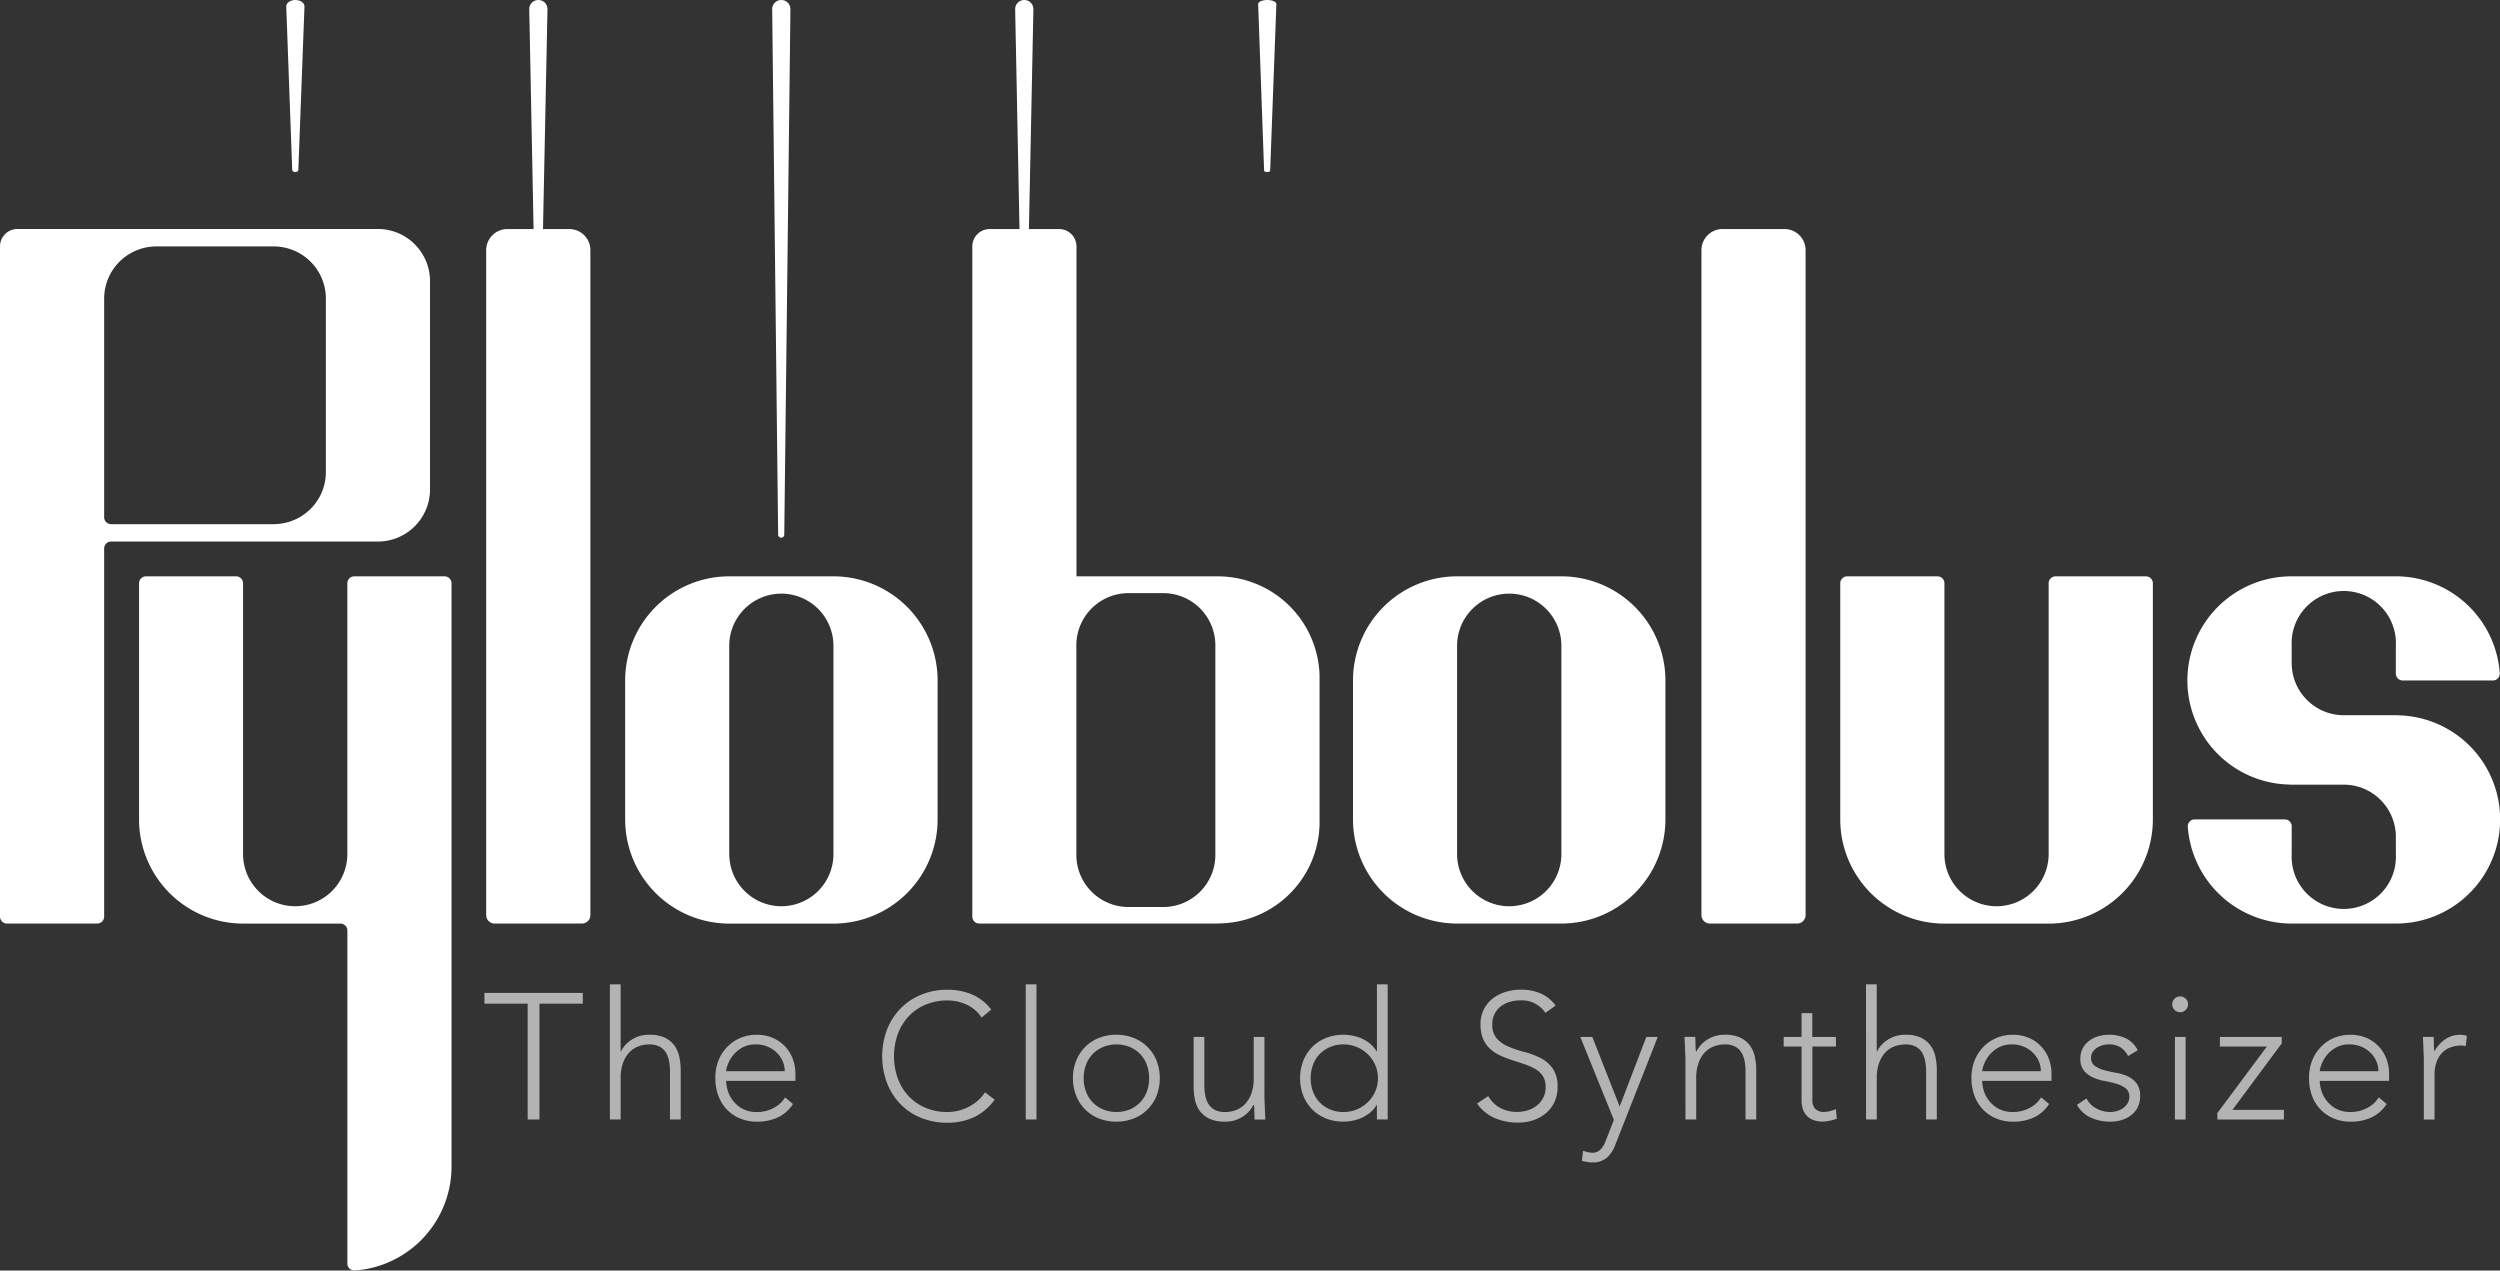 <svg xmlns="http://www.w3.org/2000/svg" viewBox="0 0 167.8 85.277"><rect x="0" y="0" width="167.8" height="85.277" fill="#333333" stroke="none"/><defs><style>.cls-1{fill:#fff;}.cls-2{fill:#b3b3b3;}</style></defs><g id="Calque_2" data-name="Calque 2"><g id="Calque_1-2" data-name="Calque 1"><path class="cls-1" d="M36.135,0a.612.612,0,0,0-.612.612l.4,20.278a.206.206,0,1,0,.411,0L36.747.612A.612.612,0,0,0,36.135,0Z"/><path class="cls-1" d="M19.825,0c-.338,0-.612.19-.612.425l.4,10.981c0,.079.092.143.205.143s.206-.064.206-.143L20.437.425C20.437.19,20.163,0,19.825,0Z"/><path class="cls-1" d="M68.75,0a.612.612,0,0,0-.612.612l.4,20.278a.206.206,0,1,0,.411,0L69.362.612A.612.612,0,0,0,68.75,0Z"/><path class="cls-1" d="M52.441,0a.612.612,0,0,0-.612.612l.4,35.257a.206.206,0,1,0,.411,0L53.053.612A.612.612,0,0,0,52.441,0Z"/><path class="cls-1" d="M85.059,0c-.338,0-.612.122-.612.272l.4,11.185c0,.051.092.092.206.092s.2-.041.2-.092L85.671.272C85.671.122,85.4,0,85.059,0Z"/><path class="cls-1" d="M25.363,36.348a3.5,3.5,0,0,0,3.5-3.495V18.87a3.5,3.5,0,0,0-3.5-3.5H1.165A1.166,1.166,0,0,0,0,16.54V61.522a.466.466,0,0,0,.466.466H6.525a.466.466,0,0,0,.466-.466V36.814a.466.466,0,0,1,.466-.466ZM10.487,16.54h7.885a3.5,3.5,0,0,1,3.5,3.5V31.687A3.493,3.493,0,0,1,19.113,35.1h-.006a.611.611,0,0,0-.083.017,3.507,3.507,0,0,1-.652.066H7.457a.466.466,0,0,1-.466-.466V20.035A3.506,3.506,0,0,1,10.487,16.54Z"/><path class="cls-1" d="M160.962,48.013v-.007h-3.649a3.5,3.5,0,0,1-3.495-3.5V43.345a3.5,3.5,0,1,1,6.991,0v1.864a.466.466,0,0,0,.466.466h6.04a.465.465,0,0,0,.469-.485,7,7,0,0,0-6.822-6.506h-7.3a6.989,6.989,0,0,0,0,13.975v.007h3.648a3.5,3.5,0,0,1,3.5,3.5v1.165a3.5,3.5,0,1,1-6.991,0V55.463a.466.466,0,0,0-.466-.466h-6.04a.465.465,0,0,0-.469.485,7,7,0,0,0,6.822,6.506h7.3a6.989,6.989,0,0,0,0-13.975Z"/><path class="cls-1" d="M23.314,39.15V57.327a3.5,3.5,0,0,1-3.5,3.5h0a3.5,3.5,0,0,1-3.5-3.5V39.15a.466.466,0,0,0-.466-.466H9.8a.466.466,0,0,0-.466.466V55a6.991,6.991,0,0,0,6.991,6.991h6.525a.466.466,0,0,1,.466.466V84.807a.465.465,0,0,0,.486.469A6.992,6.992,0,0,0,30.306,78.3V39.15a.466.466,0,0,0-.466-.466H23.78A.466.466,0,0,0,23.314,39.15Z"/><path class="cls-1" d="M137.505,39.15V57.327a3.5,3.5,0,0,1-3.5,3.5h0a3.5,3.5,0,0,1-3.495-3.5V39.15a.466.466,0,0,0-.466-.466h-6.06a.466.466,0,0,0-.466.466V55a6.994,6.994,0,0,0,6.831,6.991h7.313A6.994,6.994,0,0,0,144.5,55V39.15a.466.466,0,0,0-.466-.466h-6.059A.466.466,0,0,0,137.505,39.15Z"/><path class="cls-1" d="M34.053,15.374H38.21a1.417,1.417,0,0,1,1.417,1.417V61.421a.567.567,0,0,1-.567.567H33.2a.567.567,0,0,1-.567-.567V16.792A1.417,1.417,0,0,1,34.053,15.374Z"/><path class="cls-1" d="M115.618,15.374h4.157a1.417,1.417,0,0,1,1.417,1.417V61.421a.567.567,0,0,1-.567.567h-5.857a.567.567,0,0,1-.567-.567V16.792A1.417,1.417,0,0,1,115.618,15.374Z"/><path class="cls-1" d="M81.769,38.684H72.253V16.54a1.166,1.166,0,0,0-1.165-1.166H66.427a1.166,1.166,0,0,0-1.165,1.166V61.522a.466.466,0,0,0,.466.466H81.769v-.009a6.816,6.816,0,0,0,6.8-6.648V45.358A6.838,6.838,0,0,0,81.769,38.684Zm-.194,18.7a3.5,3.5,0,0,1-3.5,3.495h-2.33a3.5,3.5,0,0,1-3.5-3.495V43.306a3.5,3.5,0,0,1,3.5-3.495h2.33a3.5,3.5,0,0,1,3.5,3.495Z"/><path class="cls-1" d="M56.046,38.684h-7.2a6.992,6.992,0,0,0-6.885,6.991V55a6.992,6.992,0,0,0,6.885,6.991h7.2A6.993,6.993,0,0,0,62.932,55V45.675A6.993,6.993,0,0,0,56.046,38.684Zm-7.1,18.643V43.345a3.5,3.5,0,0,1,3.5-3.5h0a3.5,3.5,0,0,1,3.495,3.5V57.327a3.5,3.5,0,0,1-3.495,3.5h0A3.5,3.5,0,0,1,48.949,57.327Z"/><path class="cls-1" d="M104.9,38.684H97.7a6.993,6.993,0,0,0-6.886,6.991V55A6.993,6.993,0,0,0,97.7,61.988h7.2A6.993,6.993,0,0,0,111.783,55V45.675A6.993,6.993,0,0,0,104.9,38.684ZM97.8,57.327V43.345a3.5,3.5,0,0,1,3.5-3.5h0a3.5,3.5,0,0,1,3.5,3.5V57.327a3.5,3.5,0,0,1-3.5,3.5h0A3.5,3.5,0,0,1,97.8,57.327Z"/><path class="cls-2" d="M35.416,67.365h-2.9v-.72h6.6v.72H36.208v7.776h-.792Z"/><path class="cls-2" d="M40.937,66.069h.72v4.5h.024a1.946,1.946,0,0,1,.719-.786,2.1,2.1,0,0,1,1.177-.33,2.36,2.36,0,0,1,1.055.2,1.7,1.7,0,0,1,.642.534,2.008,2.008,0,0,1,.325.762,4.35,4.35,0,0,1,.089.888v3.3h-.719V71.878a3.523,3.523,0,0,0-.06-.655,1.755,1.755,0,0,0-.21-.57,1.091,1.091,0,0,0-.421-.4,1.42,1.42,0,0,0-.7-.151,2.039,2.039,0,0,0-.75.138,1.628,1.628,0,0,0-.613.42,2.042,2.042,0,0,0-.407.708,3.019,3.019,0,0,0-.15,1v2.772h-.72Z"/><path class="cls-2" d="M53.224,74.1a2.428,2.428,0,0,1-1.038.912,3.3,3.3,0,0,1-1.362.276,2.938,2.938,0,0,1-1.152-.216,2.609,2.609,0,0,1-.888-.605,2.671,2.671,0,0,1-.57-.924,3.383,3.383,0,0,1-.2-1.183,3.161,3.161,0,0,1,.2-1.151,2.74,2.74,0,0,1,.576-.918,2.691,2.691,0,0,1,.876-.613,2.739,2.739,0,0,1,1.116-.222,2.675,2.675,0,0,1,1.122.222,2.456,2.456,0,0,1,.816.588,2.489,2.489,0,0,1,.5.834,2.789,2.789,0,0,1,.168.949v.5H48.736a2.456,2.456,0,0,0,.09.582A2.082,2.082,0,0,0,49.8,74.4a2,2,0,0,0,1.038.24,2.328,2.328,0,0,0,1.068-.263,1.927,1.927,0,0,0,.792-.721Zm-.552-2.2a1.632,1.632,0,0,0-.15-.695,1.853,1.853,0,0,0-.408-.571,1.93,1.93,0,0,0-.612-.39,1.971,1.971,0,0,0-.75-.144,1.836,1.836,0,0,0-.978.24,2.155,2.155,0,0,0-.618.552,2.185,2.185,0,0,0-.324.607,1.6,1.6,0,0,0-.1.4Z"/><path class="cls-2" d="M66.76,73.809A3.61,3.61,0,0,1,65.344,75a4.224,4.224,0,0,1-1.74.359,4.68,4.68,0,0,1-1.782-.33,4,4,0,0,1-1.386-.924,4.232,4.232,0,0,1-.9-1.416,5.112,5.112,0,0,1,0-3.582,4.256,4.256,0,0,1,.9-1.41,4.084,4.084,0,0,1,1.386-.93,4.625,4.625,0,0,1,1.782-.336,4.231,4.231,0,0,1,1.614.306,3.2,3.2,0,0,1,1.314,1.026l-.648.54a2.348,2.348,0,0,0-1.014-.876,3.075,3.075,0,0,0-1.266-.276,3.728,3.728,0,0,0-1.494.288,3.343,3.343,0,0,0-1.134.792,3.509,3.509,0,0,0-.72,1.189,4.446,4.446,0,0,0,0,2.951,3.5,3.5,0,0,0,.72,1.188,3.329,3.329,0,0,0,1.134.792,3.711,3.711,0,0,0,1.494.288,3.113,3.113,0,0,0,1.35-.318,3.209,3.209,0,0,0,.63-.408,2.591,2.591,0,0,0,.528-.594Z"/><path class="cls-2" d="M68.848,66.069h.72v9.072h-.72Z"/><path class="cls-2" d="M72.016,72.369a3.111,3.111,0,0,1,.215-1.17,2.807,2.807,0,0,1,.6-.924,2.636,2.636,0,0,1,.924-.605,3.115,3.115,0,0,1,1.176-.217,3.077,3.077,0,0,1,1.17.217,2.709,2.709,0,0,1,1.53,1.529,3.279,3.279,0,0,1,0,2.341,2.709,2.709,0,0,1-1.53,1.529,3.076,3.076,0,0,1-1.17.216,3.115,3.115,0,0,1-1.176-.216,2.664,2.664,0,0,1-.924-.605,2.807,2.807,0,0,1-.6-.924A3.116,3.116,0,0,1,72.016,72.369Zm.72,0a2.579,2.579,0,0,0,.15.883,2.067,2.067,0,0,0,.438.719,2.118,2.118,0,0,0,.7.487,2.413,2.413,0,0,0,1.824,0,2.062,2.062,0,0,0,1.134-1.206,2.688,2.688,0,0,0,0-1.765,2.054,2.054,0,0,0-1.134-1.206,2.4,2.4,0,0,0-1.824,0,2.116,2.116,0,0,0-.7.486,2.071,2.071,0,0,0-.438.72A2.569,2.569,0,0,0,72.736,72.369Z"/><path class="cls-2" d="M84.868,73.582q0,.155.012.378c.008.147.014.3.017.449s.011.294.019.427.012.233.012.305h-.72q-.012-.312-.018-.6a1.765,1.765,0,0,0-.031-.372h-.035a1.97,1.97,0,0,1-.72.786,2.105,2.105,0,0,1-1.176.329,2.419,2.419,0,0,1-1.062-.2,1.708,1.708,0,0,1-.648-.534,1.944,1.944,0,0,1-.318-.763,4.627,4.627,0,0,1-.084-.888V69.6h.72v3.264a3.429,3.429,0,0,0,.06.654,1.738,1.738,0,0,0,.21.571,1.1,1.1,0,0,0,.42.4,1.428,1.428,0,0,0,.7.15,2.067,2.067,0,0,0,.75-.137,1.633,1.633,0,0,0,.612-.42A2.069,2.069,0,0,0,84,73.372a3.022,3.022,0,0,0,.149-1V69.6h.721Z"/><path class="cls-2" d="M92.415,74.17h-.023a1.918,1.918,0,0,1-.42.5,2.587,2.587,0,0,1-.546.347,2.766,2.766,0,0,1-.618.2,3.189,3.189,0,0,1-.636.066A3.12,3.12,0,0,1,89,75.069a2.692,2.692,0,0,1-.924-.605,2.786,2.786,0,0,1-.6-.924,3.279,3.279,0,0,1,0-2.341,2.786,2.786,0,0,1,.6-.924A2.663,2.663,0,0,1,89,69.67a3.12,3.12,0,0,1,1.177-.217,3.189,3.189,0,0,1,.636.066,2.766,2.766,0,0,1,.618.2,2.552,2.552,0,0,1,.546.348,1.918,1.918,0,0,1,.42.5h.023v-4.5h.721v9.072h-.721Zm.072-1.8a2.187,2.187,0,0,0-.179-.882,2.289,2.289,0,0,0-.493-.72,2.364,2.364,0,0,0-.732-.486,2.286,2.286,0,0,0-.911-.18,2.229,2.229,0,0,0-.912.18,2.12,2.12,0,0,0-.7.486,2.086,2.086,0,0,0-.438.72,2.688,2.688,0,0,0,0,1.765,2.082,2.082,0,0,0,.438.719,2.122,2.122,0,0,0,.7.487,2.245,2.245,0,0,0,.912.179,2.3,2.3,0,0,0,.911-.179,2.367,2.367,0,0,0,.732-.487,2.285,2.285,0,0,0,.493-.719A2.2,2.2,0,0,0,92.487,72.369Z"/><path class="cls-2" d="M99.892,73.569a2.041,2.041,0,0,0,.81.8,2.4,2.4,0,0,0,1.134.263,2.267,2.267,0,0,0,.744-.12,1.9,1.9,0,0,0,.606-.336,1.569,1.569,0,0,0,.408-.522,1.544,1.544,0,0,0,.15-.69,1.325,1.325,0,0,0-.186-.732,1.5,1.5,0,0,0-.5-.474,3.718,3.718,0,0,0-.7-.318q-.39-.132-.8-.264a8.465,8.465,0,0,1-.8-.3,2.668,2.668,0,0,1-.7-.438,1.944,1.944,0,0,1-.5-.678,2.42,2.42,0,0,1-.186-1.008,2.169,2.169,0,0,1,.222-1,2.143,2.143,0,0,1,.6-.733,2.669,2.669,0,0,1,.87-.443,3.487,3.487,0,0,1,1.032-.151,3.338,3.338,0,0,1,1.29.246,2.454,2.454,0,0,1,1.026.823l-.684.491a1.886,1.886,0,0,0-1.656-.84,2.549,2.549,0,0,0-.732.1,1.818,1.818,0,0,0-.606.3,1.478,1.478,0,0,0-.414.5,1.518,1.518,0,0,0-.156.708,1.368,1.368,0,0,0,.324.978,2.271,2.271,0,0,0,.81.54,8.773,8.773,0,0,0,1.056.349,5.054,5.054,0,0,1,1.056.4,2.278,2.278,0,0,1,.81.7,2.092,2.092,0,0,1,.324,1.242,2.3,2.3,0,0,1-.216,1.02,2.234,2.234,0,0,1-.582.75,2.517,2.517,0,0,1-.846.462,3.2,3.2,0,0,1-1,.156,4,4,0,0,1-1.548-.294,2.826,2.826,0,0,1-1.212-.99Z"/><path class="cls-2" d="M108.411,76.857a2.069,2.069,0,0,1-.563.853,1.418,1.418,0,0,1-.96.311,2.2,2.2,0,0,1-.361-.03,3.379,3.379,0,0,1-.347-.077l.072-.673c.1.032.21.062.317.091a1.363,1.363,0,0,0,.33.042.7.7,0,0,0,.342-.084.906.906,0,0,0,.259-.217,1.513,1.513,0,0,0,.186-.294,3.526,3.526,0,0,0,.137-.33l.5-1.283L106.071,69.6h.805l1.836,4.668L110.5,69.6h.768Z"/><path class="cls-2" d="M113.127,71.157q0-.156-.012-.378c-.009-.148-.014-.3-.018-.449s-.01-.3-.018-.427-.012-.233-.012-.306h.72c.008.208.014.409.018.6a1.885,1.885,0,0,0,.03.372h.036a1.949,1.949,0,0,1,.72-.786,2.1,2.1,0,0,1,1.176-.33,2.364,2.364,0,0,1,1.056.2,1.709,1.709,0,0,1,.642.534,2.022,2.022,0,0,1,.324.762,4.35,4.35,0,0,1,.09.888v3.3h-.72V71.878a3.523,3.523,0,0,0-.06-.655,1.732,1.732,0,0,0-.21-.57,1.088,1.088,0,0,0-.42-.4,1.427,1.427,0,0,0-.7-.151,2.046,2.046,0,0,0-.75.138,1.625,1.625,0,0,0-.612.42,2.028,2.028,0,0,0-.408.708,2.994,2.994,0,0,0-.15,1v2.772h-.72Z"/><path class="cls-2" d="M123.231,70.245h-1.584v3.612a.778.778,0,0,0,.2.576.761.761,0,0,0,.564.2,1.7,1.7,0,0,0,.413-.053,2.474,2.474,0,0,0,.4-.139l.061.648a4.322,4.322,0,0,1-.469.132,2.141,2.141,0,0,1-.468.06,1.752,1.752,0,0,1-.66-.113,1.17,1.17,0,0,1-.443-.307,1.2,1.2,0,0,1-.246-.449,1.893,1.893,0,0,1-.078-.559V70.245h-1.2V69.6h1.2V68h.719V69.6h1.584Z"/><path class="cls-2" d="M125.247,66.069h.72v4.5h.024a1.949,1.949,0,0,1,.72-.786,2.1,2.1,0,0,1,1.176-.33,2.364,2.364,0,0,1,1.056.2,1.709,1.709,0,0,1,.642.534,2.022,2.022,0,0,1,.324.762,4.35,4.35,0,0,1,.09.888v3.3h-.72V71.878a3.523,3.523,0,0,0-.06-.655,1.732,1.732,0,0,0-.21-.57,1.082,1.082,0,0,0-.42-.4,1.427,1.427,0,0,0-.7-.151,2.046,2.046,0,0,0-.75.138,1.625,1.625,0,0,0-.612.42,2.044,2.044,0,0,0-.408.708,3.019,3.019,0,0,0-.15,1v2.772h-.72Z"/><path class="cls-2" d="M137.535,74.1a2.433,2.433,0,0,1-1.038.912,3.3,3.3,0,0,1-1.362.276,2.943,2.943,0,0,1-1.153-.216,2.615,2.615,0,0,1-.887-.605,2.674,2.674,0,0,1-.571-.924,3.406,3.406,0,0,1-.2-1.183,3.182,3.182,0,0,1,.2-1.151,2.756,2.756,0,0,1,.576-.918,2.691,2.691,0,0,1,.876-.613,2.74,2.74,0,0,1,1.117-.222,2.681,2.681,0,0,1,1.122.222,2.439,2.439,0,0,1,1.314,1.422,2.813,2.813,0,0,1,.168.949v.5h-4.656a2.456,2.456,0,0,0,.09.582,2.041,2.041,0,0,0,.33.69,2.086,2.086,0,0,0,.641.576,2.009,2.009,0,0,0,1.038.24,2.329,2.329,0,0,0,1.069-.263,1.933,1.933,0,0,0,.792-.721Zm-.553-2.2a1.631,1.631,0,0,0-.149-.695,1.87,1.87,0,0,0-.408-.571,1.924,1.924,0,0,0-.613-.39,1.968,1.968,0,0,0-.75-.144,1.835,1.835,0,0,0-.977.24,2.129,2.129,0,0,0-.618.552,2.159,2.159,0,0,0-.324.607,1.557,1.557,0,0,0-.1.4Z"/><path class="cls-2" d="M140.042,73.725a1.545,1.545,0,0,0,.672.678,1.98,1.98,0,0,0,.936.234,1.507,1.507,0,0,0,.456-.072,1.375,1.375,0,0,0,.409-.2,1.123,1.123,0,0,0,.294-.317.811.811,0,0,0,.113-.427.686.686,0,0,0-.245-.575,1.825,1.825,0,0,0-.607-.3,7.48,7.48,0,0,0-.792-.186,3.359,3.359,0,0,1-.792-.24,1.694,1.694,0,0,1-.606-.45,1.22,1.22,0,0,1-.245-.816,1.418,1.418,0,0,1,.168-.708,1.543,1.543,0,0,1,.437-.5,1.912,1.912,0,0,1,.607-.294,2.466,2.466,0,0,1,.683-.1,2.589,2.589,0,0,1,1.182.253,1.742,1.742,0,0,1,.774.792l-.648.383a1.531,1.531,0,0,0-.51-.582,1.456,1.456,0,0,0-.8-.2,1.508,1.508,0,0,0-.4.06,1.413,1.413,0,0,0-.378.169.968.968,0,0,0-.281.275.668.668,0,0,0-.115.384.641.641,0,0,0,.247.553,1.893,1.893,0,0,0,.6.281A7.579,7.579,0,0,0,142,72a3.236,3.236,0,0,1,.792.233,1.629,1.629,0,0,1,.606.468,1.352,1.352,0,0,1,.247.87,1.633,1.633,0,0,1-.163.75,1.531,1.531,0,0,1-.444.534,1.947,1.947,0,0,1-.641.324,2.593,2.593,0,0,1-.756.108,3.085,3.085,0,0,1-1.315-.276,1.994,1.994,0,0,1-.918-.852Z"/><path class="cls-2" d="M145.8,67.4a.531.531,0,1,1,.155.384A.524.524,0,0,1,145.8,67.4Zm.179,2.2h.72v5.544h-.72Z"/><path class="cls-2" d="M148.827,74.71l3.324-4.465H149V69.6h4.151v.432l-3.311,4.464h3.456v.648h-4.464Z"/><path class="cls-2" d="M160.191,74.1a2.433,2.433,0,0,1-1.038.912,3.3,3.3,0,0,1-1.362.276,2.935,2.935,0,0,1-1.152-.216,2.609,2.609,0,0,1-.888-.605,2.656,2.656,0,0,1-.57-.924,3.383,3.383,0,0,1-.2-1.183,3.161,3.161,0,0,1,.2-1.151,2.74,2.74,0,0,1,.576-.918,2.691,2.691,0,0,1,.876-.613,2.739,2.739,0,0,1,1.116-.222,2.675,2.675,0,0,1,1.122.222,2.456,2.456,0,0,1,.816.588,2.489,2.489,0,0,1,.5.834,2.789,2.789,0,0,1,.168.949v.5H155.7a2.456,2.456,0,0,0,.09.582,2.082,2.082,0,0,0,.972,1.266,2,2,0,0,0,1.038.24,2.328,2.328,0,0,0,1.068-.263,1.927,1.927,0,0,0,.792-.721Zm-.552-2.2a1.632,1.632,0,0,0-.15-.695,1.853,1.853,0,0,0-.408-.571,1.93,1.93,0,0,0-.612-.39,1.975,1.975,0,0,0-.75-.144,1.836,1.836,0,0,0-.978.24,2.129,2.129,0,0,0-.618.552,2.185,2.185,0,0,0-.324.607,1.557,1.557,0,0,0-.1.4Z"/><path class="cls-2" d="M162.687,71.157c0-.1,0-.23-.011-.378s-.015-.3-.019-.449-.01-.3-.017-.427-.012-.233-.012-.306h.72c.007.208.013.409.017.6a1.97,1.97,0,0,0,.03.372,2.452,2.452,0,0,1,.709-.8,1.752,1.752,0,0,1,1.055-.312,1.3,1.3,0,0,1,.21.018c.068.012.139.027.21.042l-.084.708a.866.866,0,0,0-.275-.048,2.01,2.01,0,0,0-.811.15,1.518,1.518,0,0,0-.563.414,1.735,1.735,0,0,0-.33.618,2.566,2.566,0,0,0-.109.762v3.024h-.72Z"/></g></g></svg>